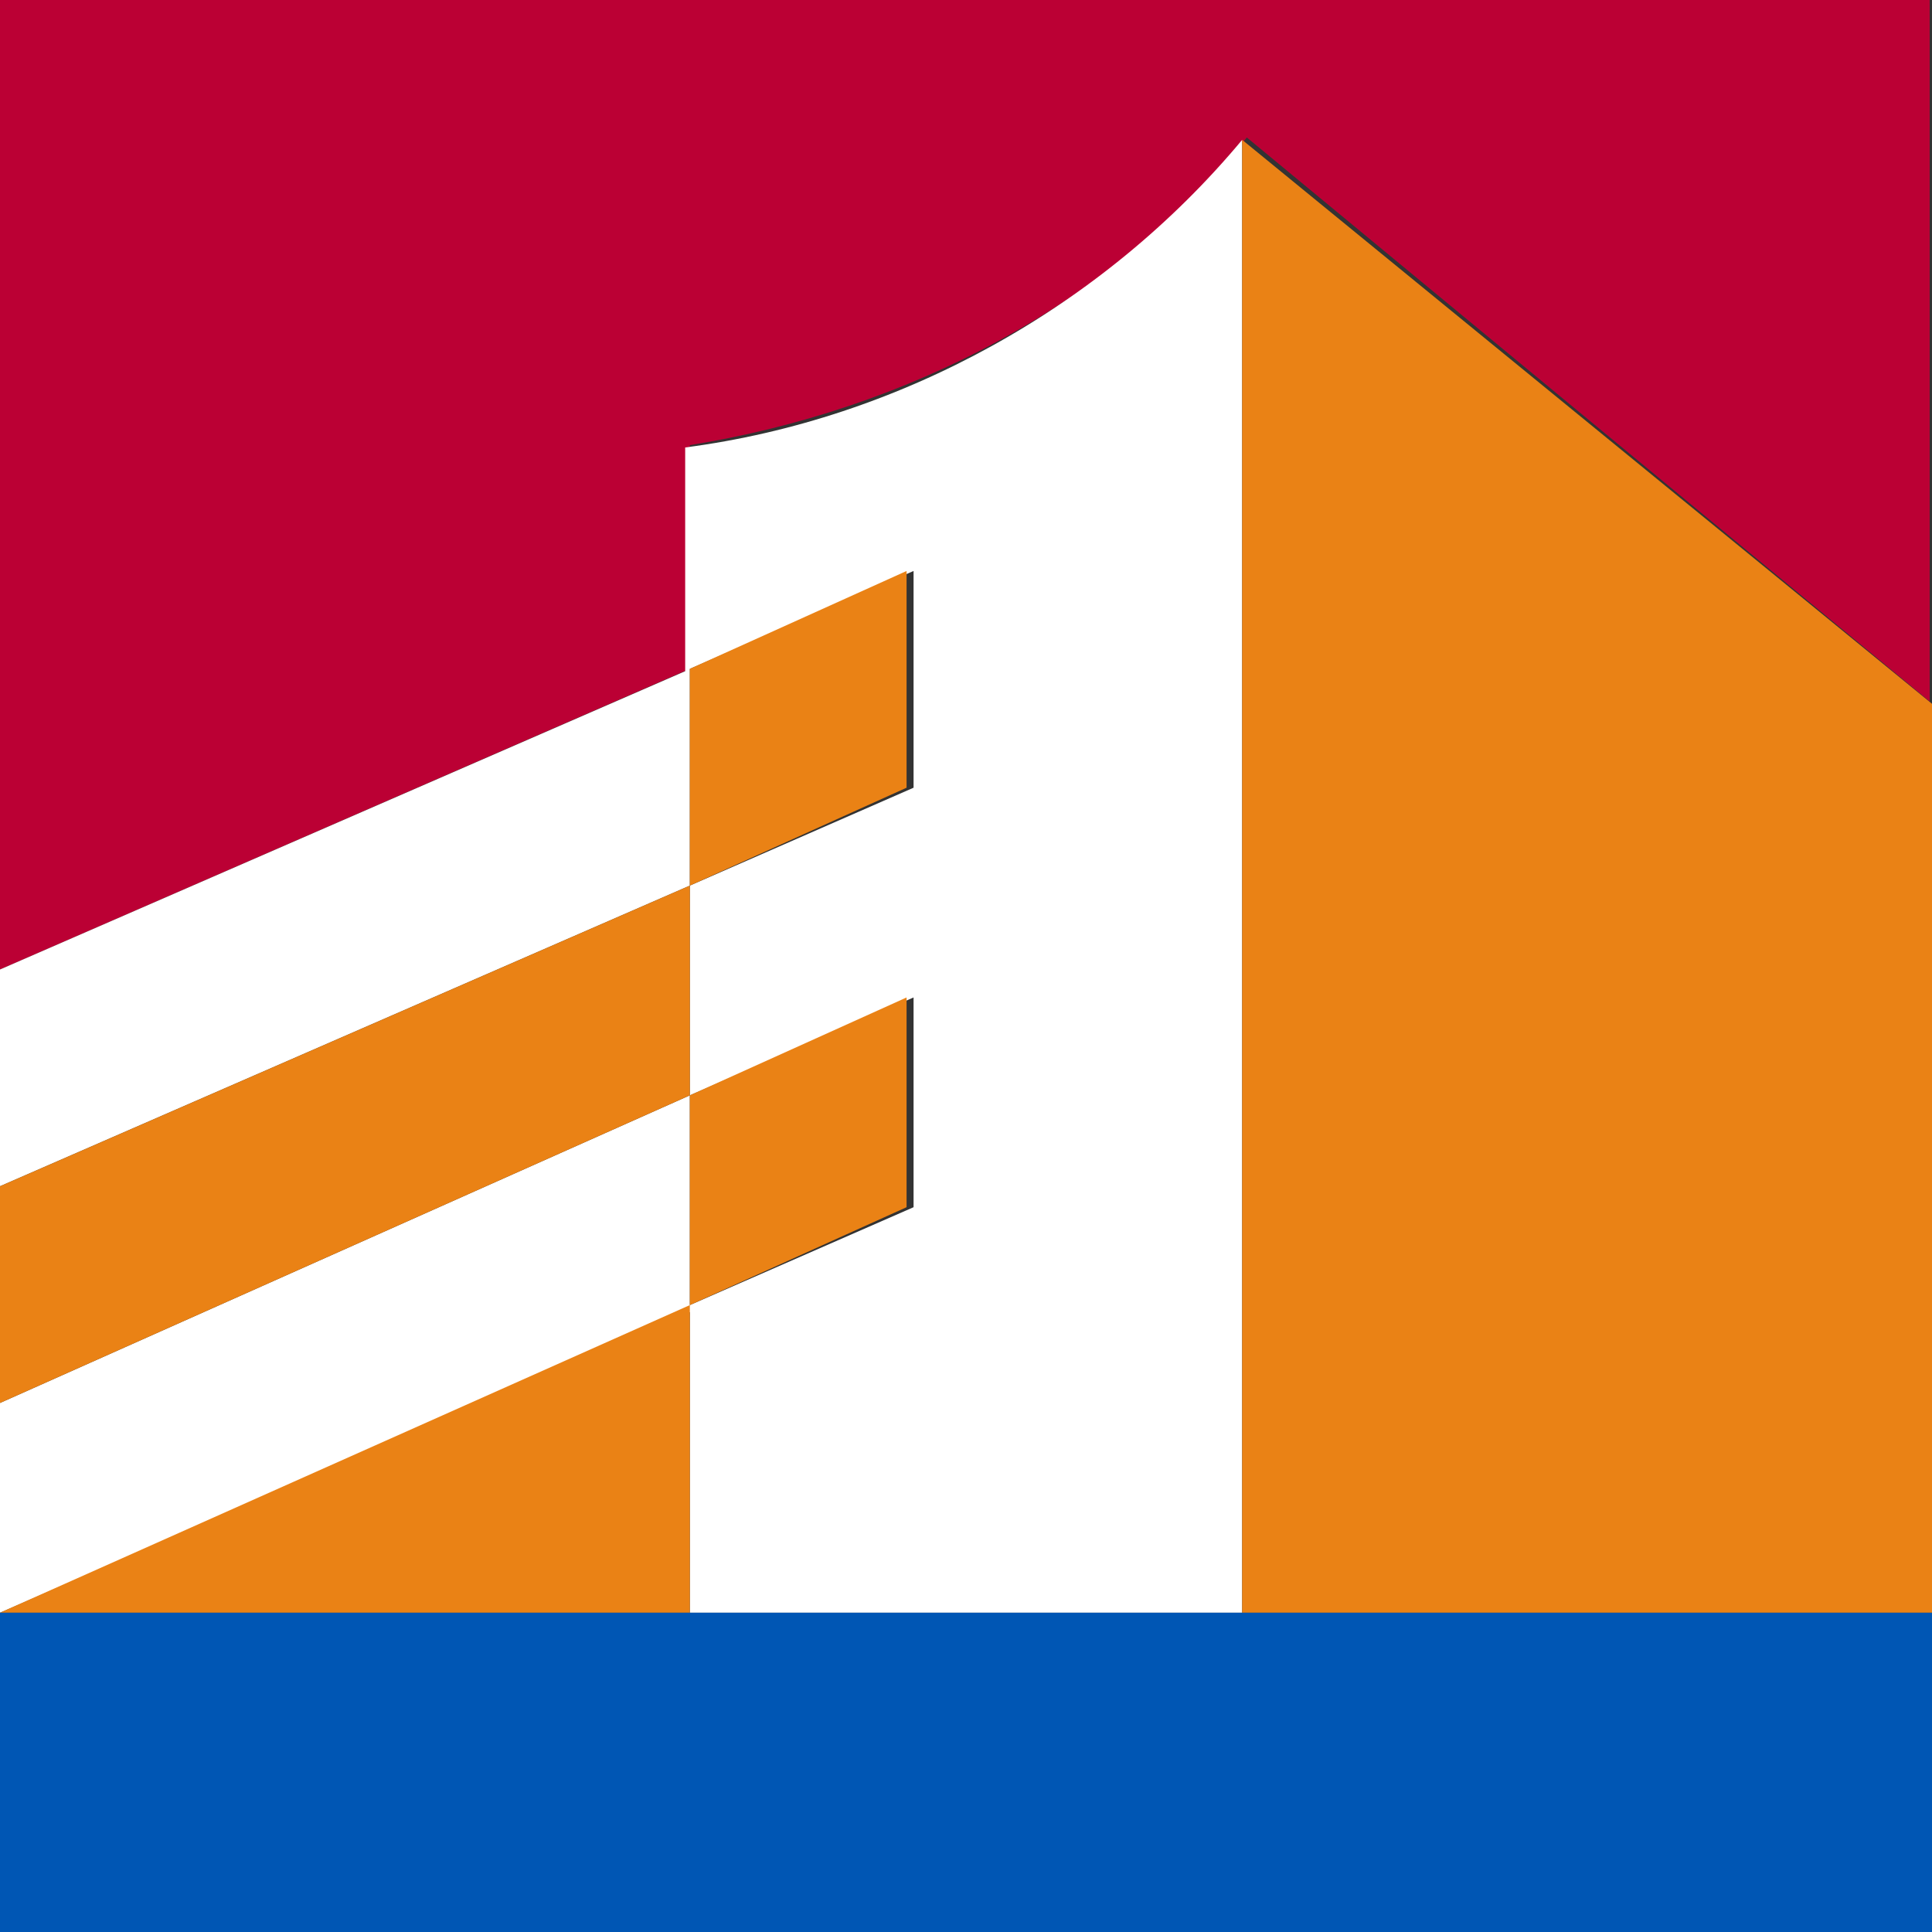 <svg version="1.1" id="Capa_1" xmlns="http://www.w3.org/2000/svg" xmlns:xlink="http://www.w3.org/1999/xlink" x="0px" y="0px" viewBox="0 0 82.9 82.9" style="enable-background:new 0 0 82.9 82.9;" xml:space="preserve">
 <rect x="0" y="0" width="82.9" height="82.9" fill="#333333" stroke="none"/>
 <style type="text/css">
  .st0{fill:#BB0034;}
	.st1{fill:#FFFFFF;}
	.st2{fill:#EA8215;}
	.st3{fill:#D2741D;}
	.st4{fill:#EC6B00;}
	.st5{fill:#0F4D95;}
	.st6{fill:#0056B4;}
	.st7{fill:none;}
 </style>
 <g>
  <g id="Capa_1-2">
   <path class="st0" d="M0,41.6l29.6-12.9v-9.6l0,0c9.3-1.5,18-6,23.9-13.2l0,0l29.3,24.2V0H0V41.6z">
   </path>
   <path class="st1" d="M29.6,69.2h23.7V6l0,0c-6,7.2-14.7,12-23.9,13.2l0,0v9.6L0,41.6v9.3L29.6,38v-9.3l9.6-4.2v9.3L29.6,38v9
			l9.6-4.2v9L29.6,56v-9L0,60.2v9l29.6-12.9C29.6,56.3,29.6,69.2,29.6,69.2z">
   </path>
   <polygon class="st2" points="29.6,47 29.6,47 29.6,38 29.6,38 29.6,38 0,50.9 0,60.2 		">
   </polygon>
   <polygon class="st2" points="29.6,56 0,69.2 0,69.2 29.6,69.2 		">
   </polygon>
   <polygon class="st2" points="29.6,38 38.9,33.8 38.9,24.5 29.6,28.7 29.6,38 		">
   </polygon>
   <polygon class="st3" points="29.6,38 29.6,38 29.6,38 		">
   </polygon>
   <polygon class="st2" points="29.6,47 29.6,56 38.9,51.8 38.9,42.8 29.6,47 		">
   </polygon>
   <polygon class="st4" points="29.6,47 29.6,47 29.6,47 		">
   </polygon>
   <polygon class="st2" points="53.3,69.2 82.9,69.2 82.9,30.2 53.3,6 		">
   </polygon>
   <polygon class="st3" points="53.3,69.2 53.3,69.2 53.3,6 53.3,6 		">
   </polygon>
   <polygon class="st5" points="0,82.9 82.9,82.9 82.9,82.9 		">
   </polygon>
   <polygon class="st6" points="53.3,69.2 53.3,69.2 29.6,69.2 0,69.2 0,82.9 82.9,82.9 82.9,69.2 		">
   </polygon>
   <line class="st7" x1="53.3" y1="69.2" x2="53.3" y2="69.2">
   </line>
  </g>
 </g>
</svg>